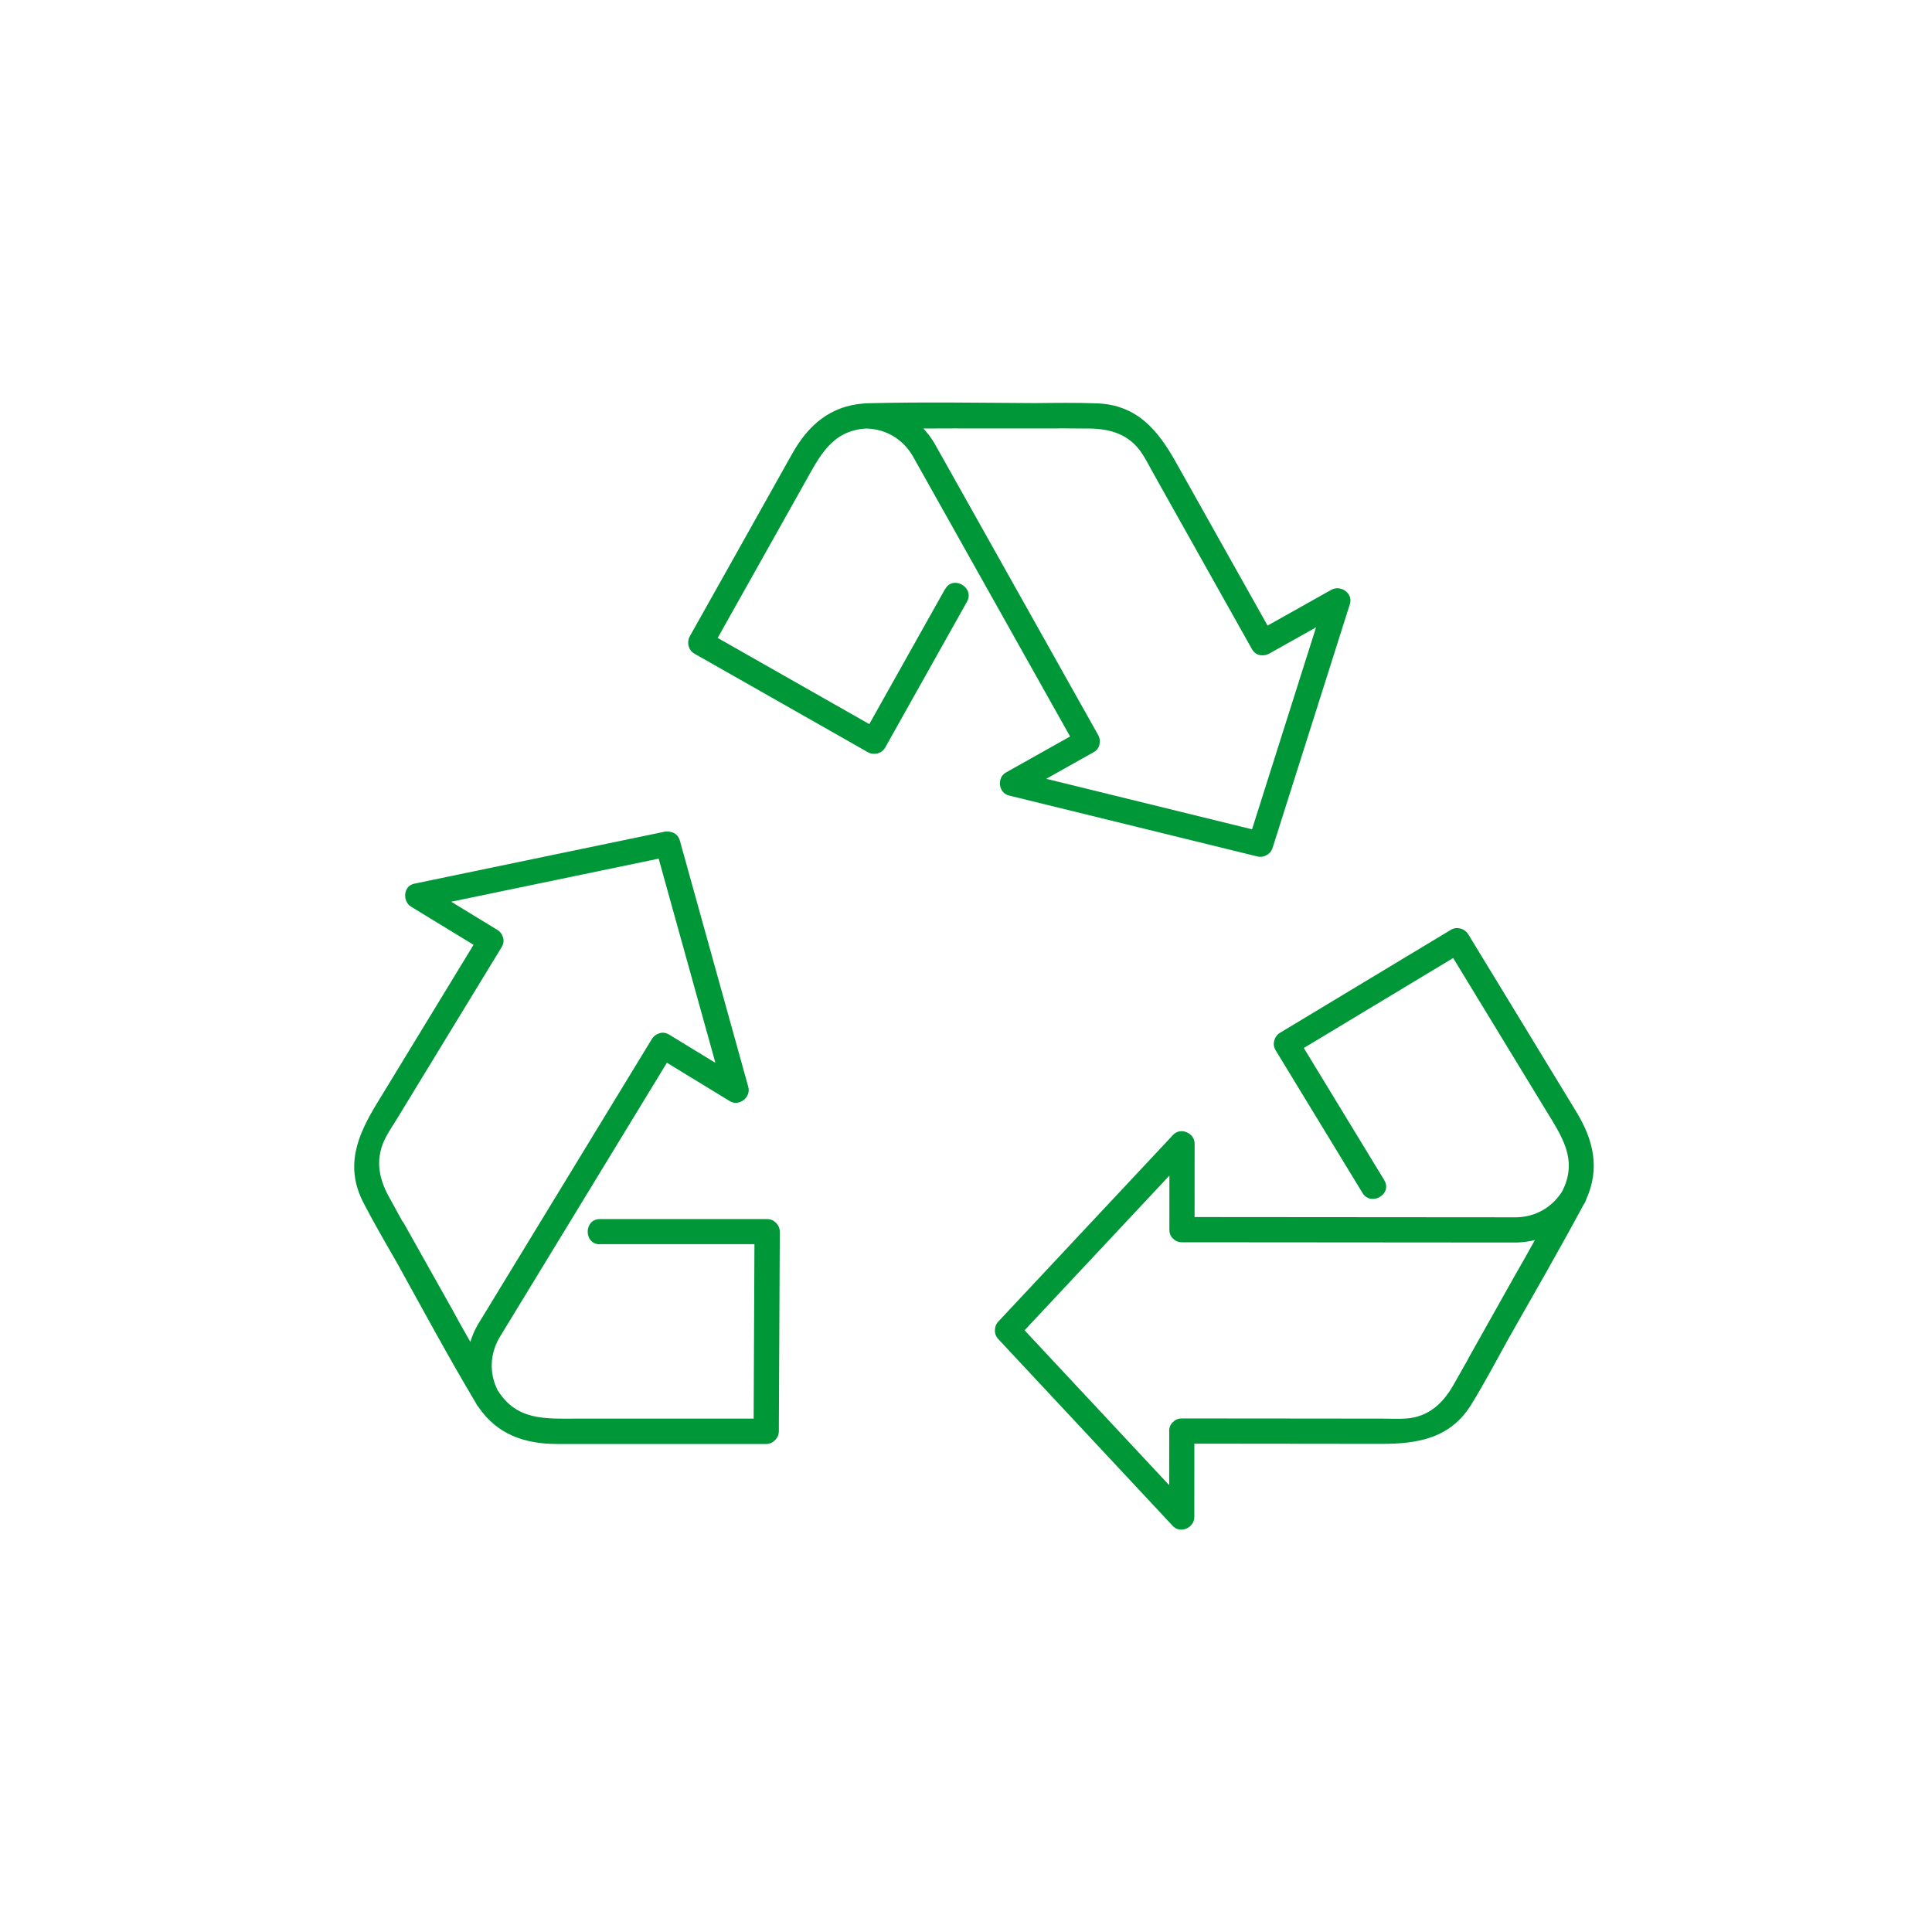 <svg width="120" height="120" viewBox="0 0 120 120" fill="none" xmlns="http://www.w3.org/2000/svg">
<path d="M90.124 57.748C90.496 57.529 90.977 57.674 91.196 58.03C92.21 59.698 93.229 61.363 94.242 63.031C95.467 65.048 96.696 67.061 97.921 69.077C98.984 70.826 99.38 72.593 98.529 74.477C98.511 74.552 98.48 74.631 98.434 74.709C98.408 74.752 98.379 74.794 98.352 74.836C98.347 74.844 98.344 74.853 98.34 74.861C96.841 77.646 95.26 80.393 93.696 83.144C92.946 84.504 92.213 85.886 91.403 87.209C90.104 89.335 88.08 89.681 85.818 89.681C81.94 89.677 78.062 89.67 74.184 89.669C74.181 91.19 74.181 92.709 74.181 94.231C74.18 94.892 73.315 95.284 72.846 94.783C69.233 90.914 65.624 87.049 62.012 83.18C61.843 82.999 61.783 82.794 61.798 82.602C61.797 82.424 61.861 82.24 62.016 82.075C65.632 78.21 69.25 74.349 72.866 70.487C73.336 69.986 74.201 70.377 74.201 71.039C74.198 72.558 74.197 74.075 74.197 75.594C80.864 75.601 87.531 75.606 94.198 75.609H94.202C95.381 75.579 96.389 75 97.02 74.015C98.053 72.026 96.981 70.546 95.987 68.909C94.078 65.775 92.168 62.638 90.259 59.504C87.168 61.368 84.073 63.229 80.982 65.093C82.649 67.83 84.32 70.57 85.986 73.311L85.978 73.307C86.506 74.172 85.153 74.954 84.628 74.098C82.828 71.141 81.023 68.18 79.223 65.22C79 64.852 79.149 64.362 79.505 64.147C83.043 62.012 86.586 59.882 90.124 57.748ZM63.638 82.626C66.633 85.833 69.626 89.039 72.62 92.246C72.621 91.126 72.623 90.006 72.623 88.885L72.619 88.889C72.619 88.636 72.717 88.445 72.864 88.319C72.99 88.188 73.171 88.102 73.406 88.102C75.273 88.106 77.137 88.106 79.004 88.106C81.305 88.109 83.603 88.113 85.9 88.113C86.382 88.113 86.871 88.141 87.353 88.106C88.73 88 89.619 87.17 90.269 86.034C90.57 85.507 90.868 84.977 91.168 84.448C91.182 84.412 91.199 84.375 91.22 84.339C92.194 82.6 93.173 80.865 94.147 79.126C94.314 78.829 94.486 78.534 94.656 78.238C94.883 77.832 95.11 77.426 95.337 77.02C94.971 77.111 94.591 77.165 94.199 77.175L94.198 77.176C87.27 77.172 80.342 77.164 73.414 77.16C73.182 77.16 73.004 77.076 72.879 76.949C72.731 76.823 72.632 76.634 72.632 76.381C72.634 75.259 72.633 74.138 72.634 73.018C69.635 76.222 66.637 79.424 63.638 82.626ZM41.264 51.662C41.406 51.633 41.536 51.64 41.652 51.673C41.907 51.719 42.136 51.886 42.227 52.21L46.477 67.507C46.657 68.157 45.913 68.748 45.326 68.392C44.025 67.596 42.723 66.803 41.422 66.009C37.954 71.701 34.484 77.397 31.017 83.089C31.015 83.091 31.013 83.093 31.012 83.095C30.429 84.129 30.382 85.27 30.898 86.331C32.083 88.25 33.849 88.113 35.787 88.113H46.81C46.827 84.501 46.843 80.89 46.86 77.277H37.255L37.259 77.285C36.249 77.285 36.253 75.719 37.259 75.719H47.651C48.074 75.719 48.434 76.079 48.435 76.502C48.415 80.637 48.395 84.769 48.375 88.904C48.371 89.327 48.015 89.687 47.593 89.688H34.602C32.582 89.688 30.885 89.093 29.733 87.412C29.68 87.358 29.632 87.292 29.591 87.213C29.576 87.184 29.563 87.155 29.549 87.126C29.541 87.113 29.532 87.101 29.524 87.088C27.848 84.278 26.291 81.392 24.708 78.527C23.982 77.263 23.245 76 22.577 74.709C21.403 72.45 22.197 70.53 23.391 68.568C25.396 65.272 27.404 61.979 29.413 58.684C28.121 57.895 26.828 57.108 25.536 56.318C24.992 55.989 25.039 55.03 25.724 54.889L41.264 51.662ZM28.025 56.008C28.978 56.589 29.93 57.17 30.883 57.752V57.748C31.058 57.855 31.164 57.998 31.215 58.151C31.304 58.347 31.308 58.582 31.161 58.824L28.311 63.497C27.094 65.498 25.873 67.495 24.655 69.496C24.436 69.856 24.194 70.209 23.994 70.581C23.297 71.873 23.473 73.075 24.139 74.301C24.419 74.818 24.704 75.333 24.988 75.848C25.026 75.891 25.062 75.941 25.094 75.997C26.092 77.771 27.086 79.549 28.084 81.323C28.25 81.619 28.411 81.919 28.574 82.218C28.787 82.593 29.001 82.969 29.213 83.345C29.323 82.99 29.473 82.639 29.665 82.298C33.27 76.377 36.876 70.459 40.484 64.542C40.585 64.377 40.717 64.273 40.859 64.219C41.06 64.116 41.307 64.106 41.562 64.261C42.52 64.846 43.477 65.43 44.435 66.015C43.261 61.787 42.086 57.56 40.911 53.333C36.617 54.226 32.32 55.115 28.025 56.008ZM64.301 25.037C65.58 25.022 66.862 25.006 68.137 25.053C70.634 25.147 71.922 26.725 73.033 28.702C74.931 32.084 76.832 35.471 78.731 38.856C80.051 38.116 81.374 37.376 82.693 36.633C83.269 36.312 84.056 36.848 83.845 37.518C82.244 42.565 80.647 47.609 79.046 52.653C78.971 52.889 78.822 53.042 78.645 53.124C78.492 53.212 78.302 53.247 78.083 53.193C72.944 51.932 67.808 50.672 62.669 49.411C62.015 49.251 61.902 48.306 62.481 47.981C63.808 47.237 65.137 46.491 66.465 45.744C63.206 39.934 59.947 34.12 56.684 28.311C56.064 27.266 55.034 26.653 53.82 26.616C51.654 26.727 50.891 28.372 49.967 30.018C48.171 33.221 46.373 36.421 44.577 39.624C47.716 41.409 50.855 43.192 53.994 44.975C55.562 42.178 57.132 39.383 58.7 36.585L58.712 36.581C59.205 35.706 60.554 36.492 60.062 37.372C58.368 40.395 56.672 43.415 54.977 46.438C54.766 46.814 54.269 46.928 53.905 46.721L43.125 40.596C42.749 40.38 42.64 39.887 42.844 39.523C43.818 37.784 44.797 36.045 45.772 34.307C46.914 32.267 48.057 30.23 49.2 28.189C50.194 26.412 51.554 25.233 53.609 25.064C53.669 25.052 53.734 25.047 53.803 25.049C53.817 25.049 53.832 25.05 53.847 25.051C53.883 25.049 53.919 25.046 53.956 25.045C57.399 24.959 60.855 25.02 64.301 25.037ZM65.761 26.611H59.655C59.57 26.611 59.483 26.61 59.398 26.609C58.716 26.612 58.033 26.614 57.352 26.615C57.585 26.864 57.797 27.139 57.983 27.439C58.001 27.464 58.018 27.491 58.034 27.52C61.424 33.562 64.817 39.609 68.207 45.651C68.305 45.827 68.329 45.999 68.302 46.154C68.285 46.371 68.174 46.581 67.926 46.721C66.946 47.273 65.964 47.822 64.983 48.373C69.245 49.419 73.504 50.464 77.766 51.51C79.092 47.326 80.417 43.145 81.743 38.964C80.772 39.509 79.8 40.056 78.83 40.6V40.596C78.689 40.675 78.55 40.706 78.42 40.701C78.172 40.713 77.922 40.606 77.762 40.321C76.85 38.693 75.934 37.067 75.022 35.438C73.899 33.434 72.772 31.428 71.648 29.423C71.41 29 71.194 28.561 70.928 28.158C70.157 26.999 69.009 26.635 67.698 26.619C67.079 26.612 66.459 26.61 65.839 26.606C65.814 26.609 65.787 26.611 65.761 26.611Z" fill="#009739"/>
</svg>
